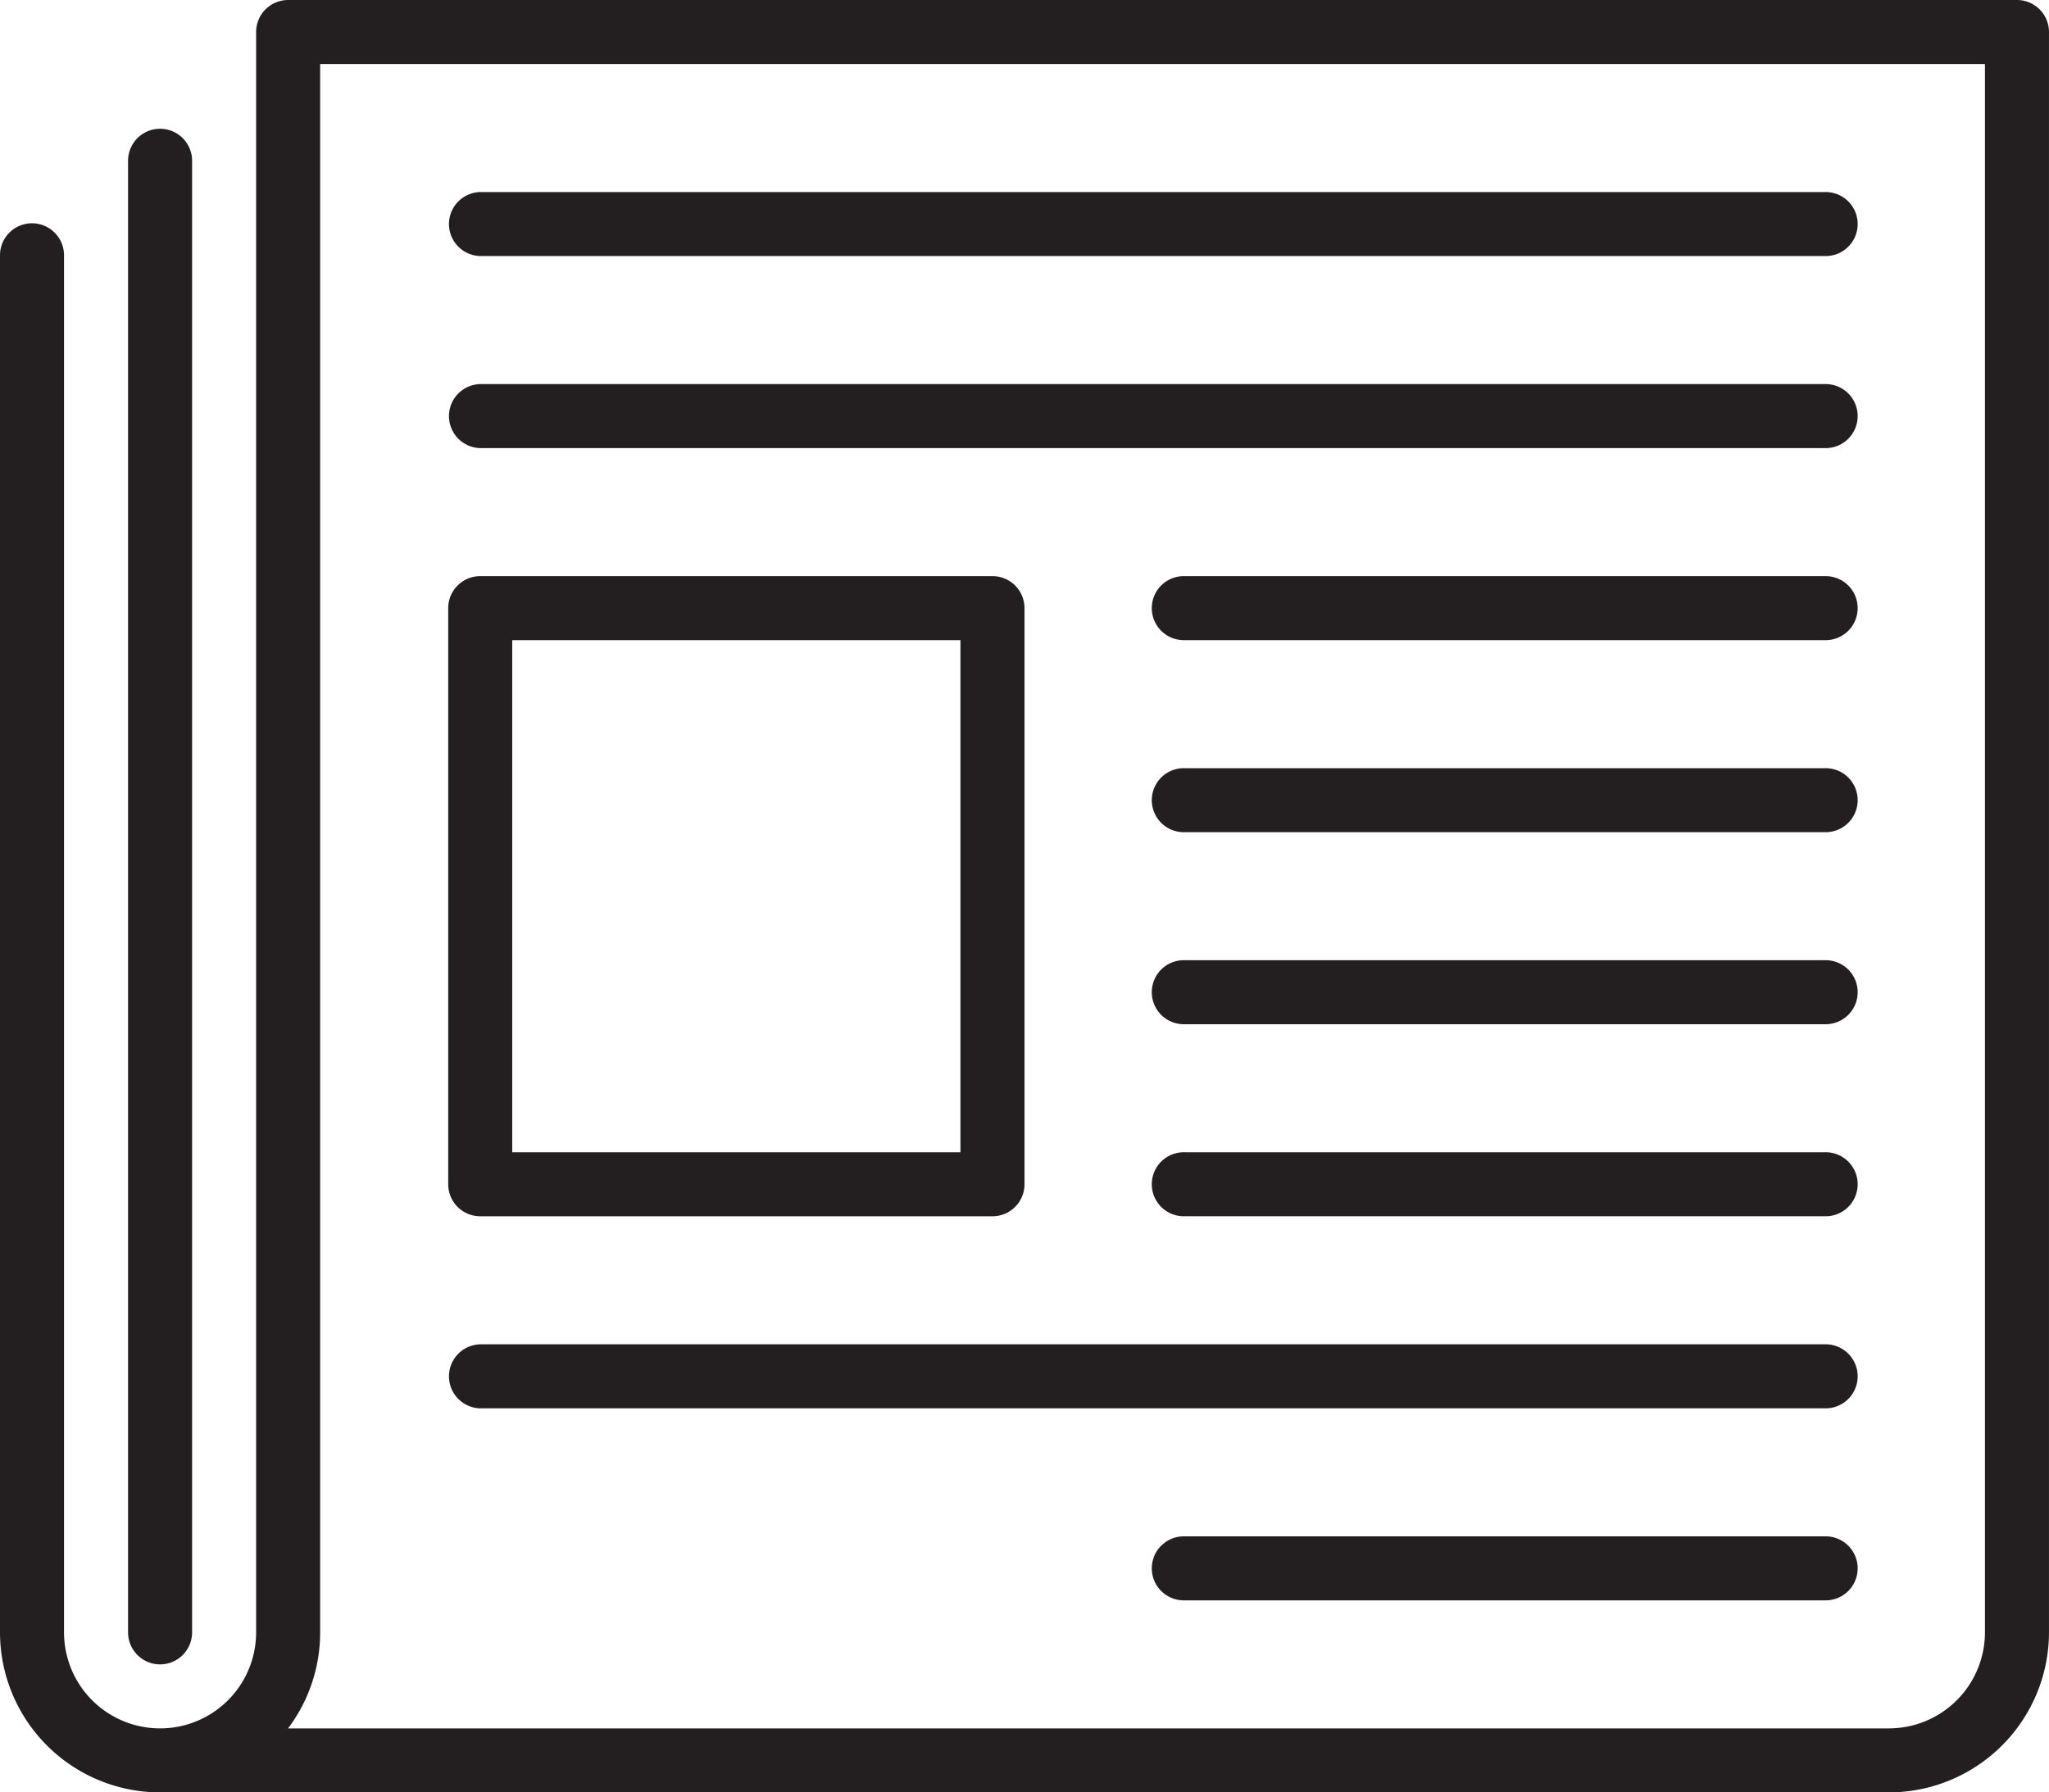 <svg xmlns="http://www.w3.org/2000/svg" viewBox="0 0 113.962 99.716"><defs><style>.cls-1{fill:#231f20;}</style></defs><g id="Layer_2" data-name="Layer 2"><g id="Layer_1-2" data-name="Layer 1"><path class="cls-1" d="M112.181,0H16.026a1.781,1.781,0,0,0-1.781,1.781V90.813a5.342,5.342,0,1,1-10.684,0V14.245a1.781,1.781,0,1,0-3.561,0V90.813a8.913,8.913,0,0,0,8.903,8.903h96.155a8.913,8.913,0,0,0,8.903-8.903V1.781A1.781,1.781,0,0,0,112.181,0ZM110.4,90.813a5.348,5.348,0,0,1-5.342,5.342H16.021a8.858,8.858,0,0,0,1.785-5.342V3.561H110.4Z"/><path class="cls-1" d="M8.903,92.594a1.781,1.781,0,0,0,1.781-1.781V8.903a1.781,1.781,0,0,0-3.561,0v81.91A1.781,1.781,0,0,0,8.903,92.594Z"/><path class="cls-1" d="M26.71,67.665H55.2a1.781,1.781,0,0,0,1.781-1.781V33.832A1.781,1.781,0,0,0,55.2,32.052H26.71a1.781,1.781,0,0,0-1.781,1.781V65.884A1.781,1.781,0,0,0,26.71,67.665ZM28.49,35.613h24.929v28.49H28.49Z"/><path class="cls-1" d="M26.71,14.245h74.787a1.781,1.781,0,1,0,0-3.561H26.71a1.781,1.781,0,0,0,0,3.561Z"/><path class="cls-1" d="M26.71,24.929h74.787a1.781,1.781,0,1,0,0-3.561H26.71a1.781,1.781,0,0,0,0,3.561Z"/><path class="cls-1" d="M26.71,78.349h74.787a1.781,1.781,0,1,0,0-3.561H26.71a1.781,1.781,0,0,0,0,3.561Z"/><path class="cls-1" d="M101.497,32.052H65.884a1.781,1.781,0,1,0,0,3.561h35.613a1.781,1.781,0,1,0,0-3.561Z"/><path class="cls-1" d="M101.497,42.736H65.884a1.781,1.781,0,1,0,0,3.561h35.613a1.781,1.781,0,1,0,0-3.561Z"/><path class="cls-1" d="M101.497,53.419H65.884a1.781,1.781,0,1,0,0,3.561h35.613a1.781,1.781,0,1,0,0-3.561Z"/><path class="cls-1" d="M101.497,64.103H65.884a1.781,1.781,0,1,0,0,3.561h35.613a1.781,1.781,0,1,0,0-3.561Z"/><path class="cls-1" d="M101.497,85.471H65.884a1.781,1.781,0,1,0,0,3.561h35.613a1.781,1.781,0,1,0,0-3.561Z"/></g></g></svg>